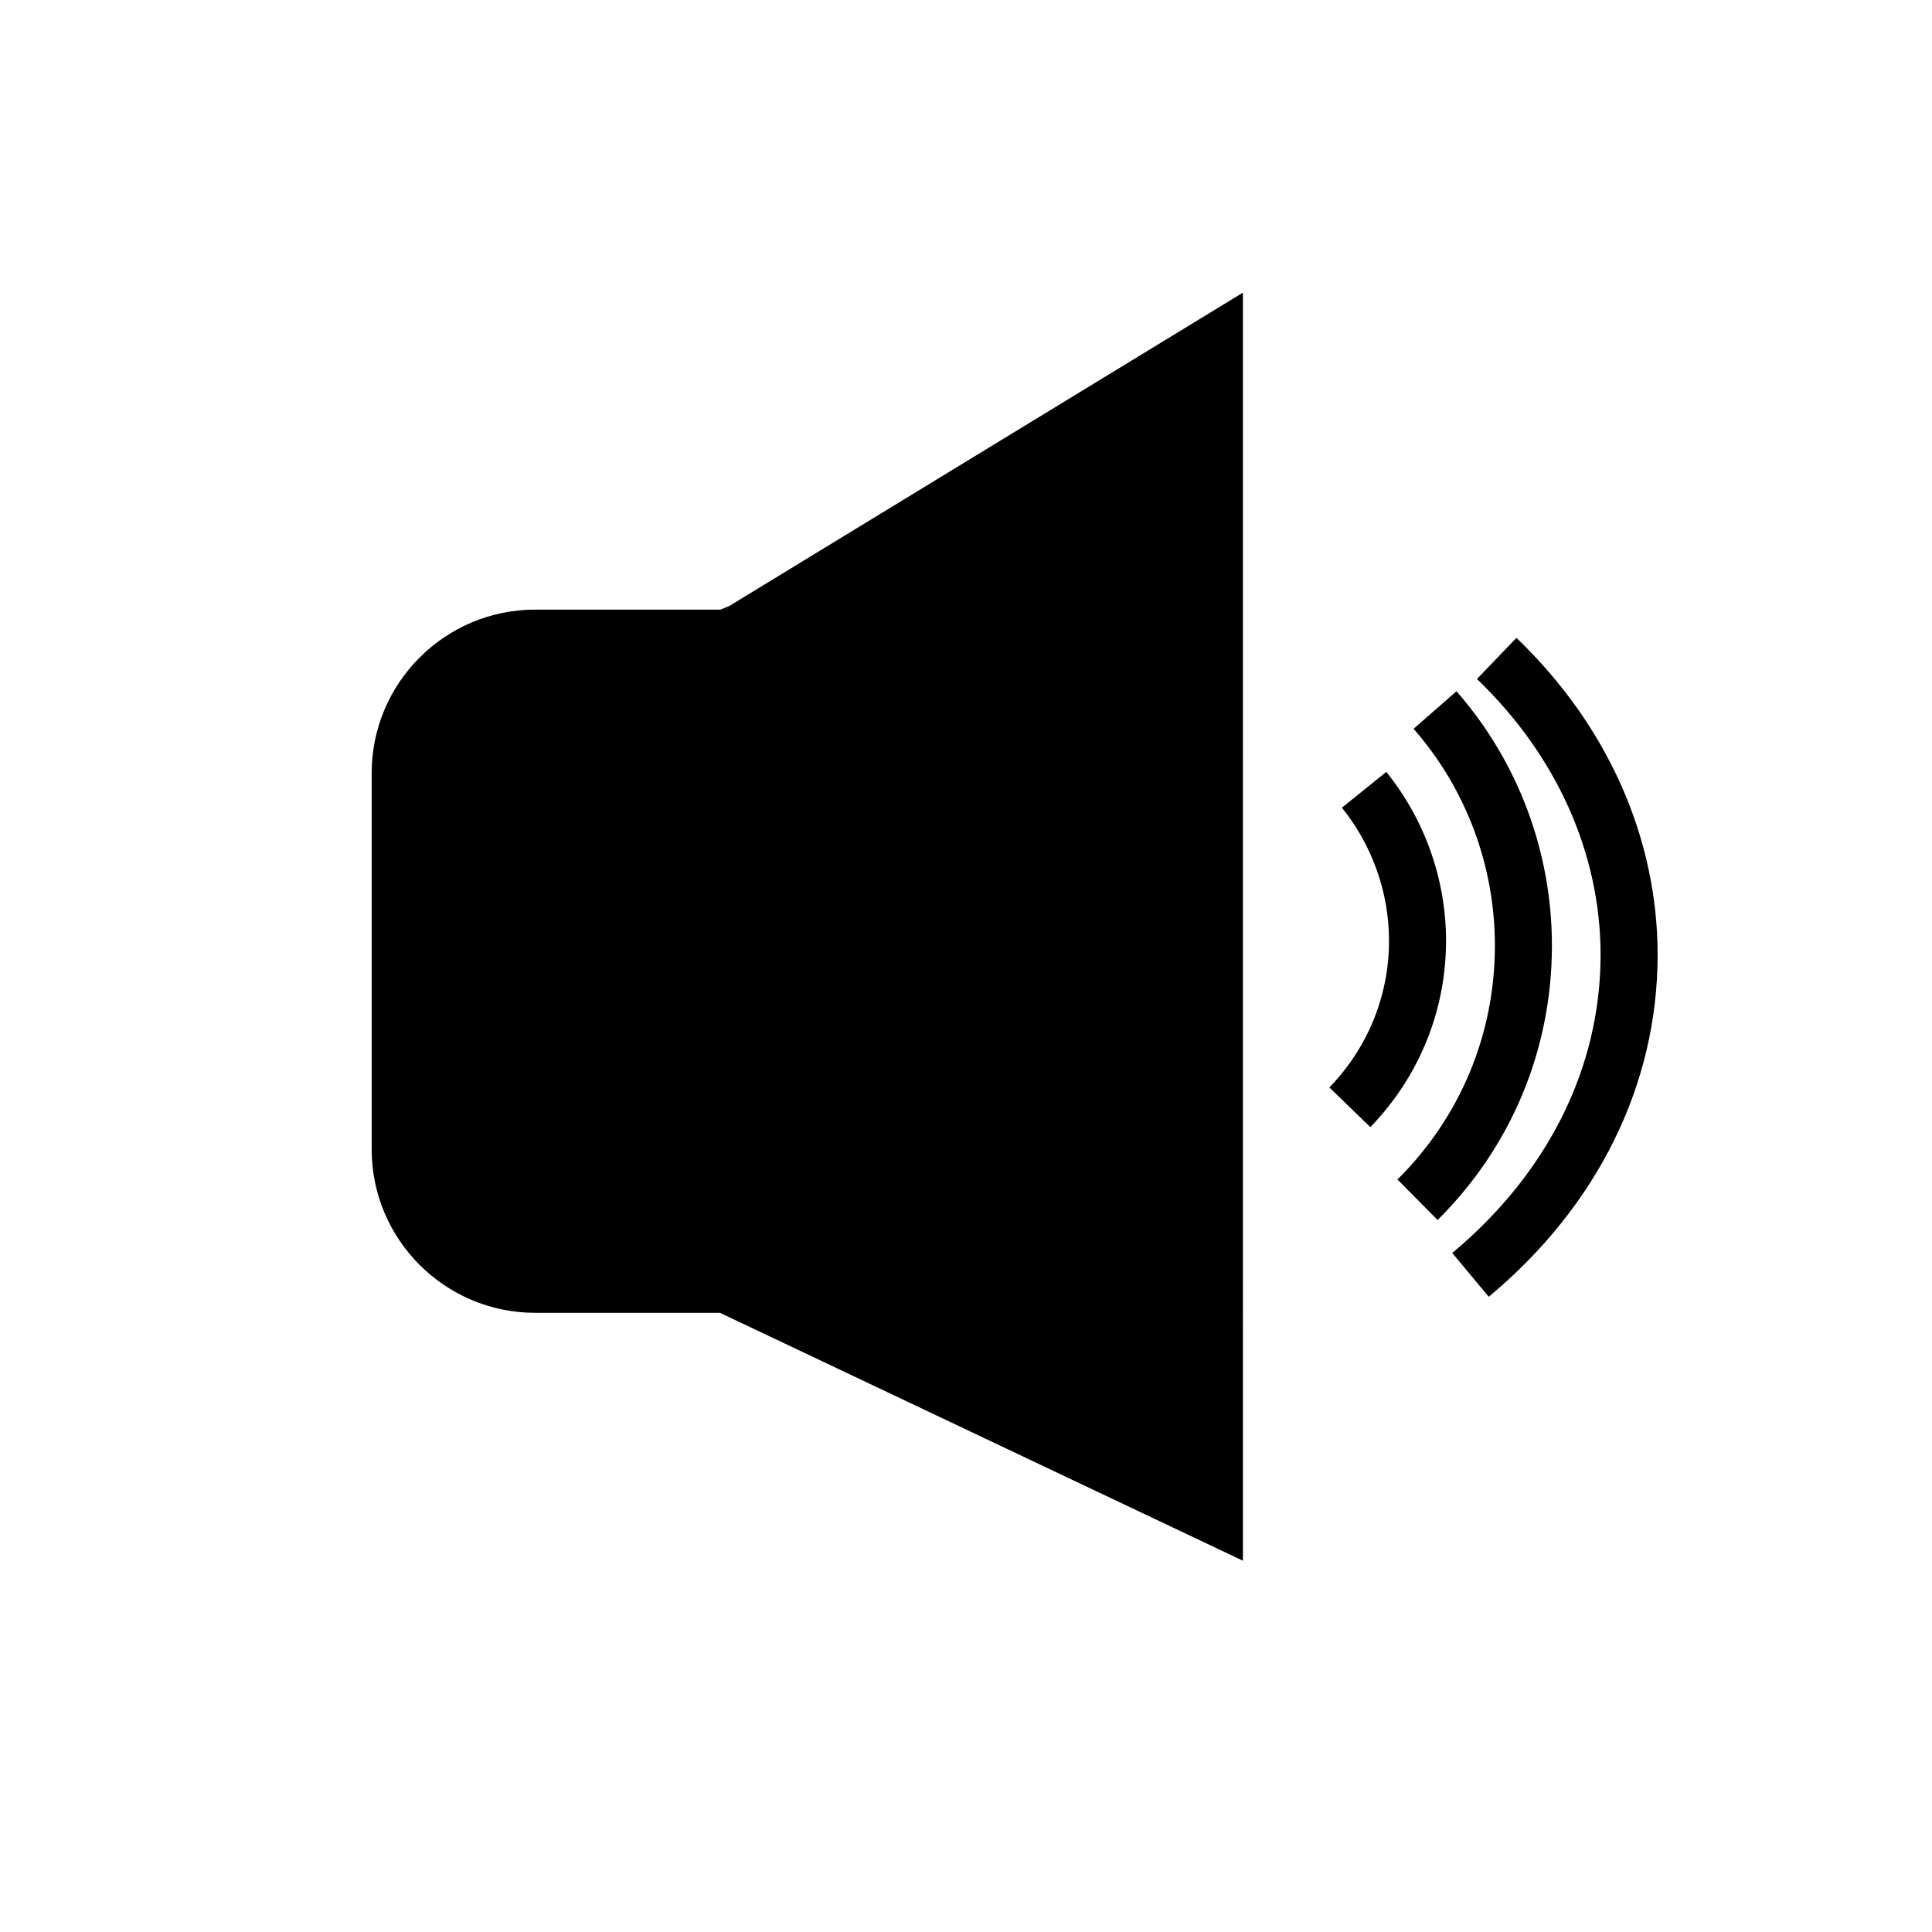 <?xml version="1.0" encoding="UTF-8"?>
<!-- Uploaded to: SVG Repo, www.svgrepo.com, Generator: SVG Repo Mixer Tools -->
<svg fill="#000000" width="800px" height="800px" version="1.1" viewBox="144 144 512 512" xmlns="http://www.w3.org/2000/svg">
 <g>
  <path d="m538.53 487.66-9.672-11.609c25.348-21.117 39.312-49.172 39.312-78.984 0-26.887-11.637-52.855-32.762-73.125l10.461-10.902c24.129 23.145 37.418 52.988 37.418 84.027-0.004 34.375-15.898 66.555-44.758 90.594z"/>
  <path d="m524.98 467.31-10.637-10.734c16.648-16.508 25.82-38.523 25.82-61.992 0-21.176-7.656-41.578-21.551-57.441l11.367-9.957c16.316 18.621 25.297 42.559 25.297 67.398 0 27.527-10.758 53.355-30.297 72.727z"/>
  <path d="m465.84 235.01v310.65l-129.33-61.312h-50.684c-19.75 0-35.77-16.02-35.77-35.77v-99.703c0-19.75 16.02-35.77 35.77-35.77h50.684l4.289-1.812z"/>
  <path d="m473.39 557.61-138.59-65.699h-48.98c-23.891 0-43.324-19.434-43.324-43.324v-99.707c0-23.891 19.434-43.324 43.324-43.324h49.145l2.367-1 136.05-82.996zm-187.57-236.94c-15.559 0-28.211 12.652-28.211 28.211v99.703c0 15.559 12.652 28.211 28.211 28.211h52.383l120.07 56.926 0.004-285.24-114.54 69.777-5.703 2.41z"/>
  <path d="m507.15 442.7-10.855-10.52c10.195-10.52 15.809-24.324 15.809-38.871 0-12.754-4.434-25.277-12.488-35.262l11.77-9.484c10.211 12.66 15.832 28.551 15.832 44.746 0 18.492-7.129 36.039-20.066 49.391z"/>
 </g>
</svg>